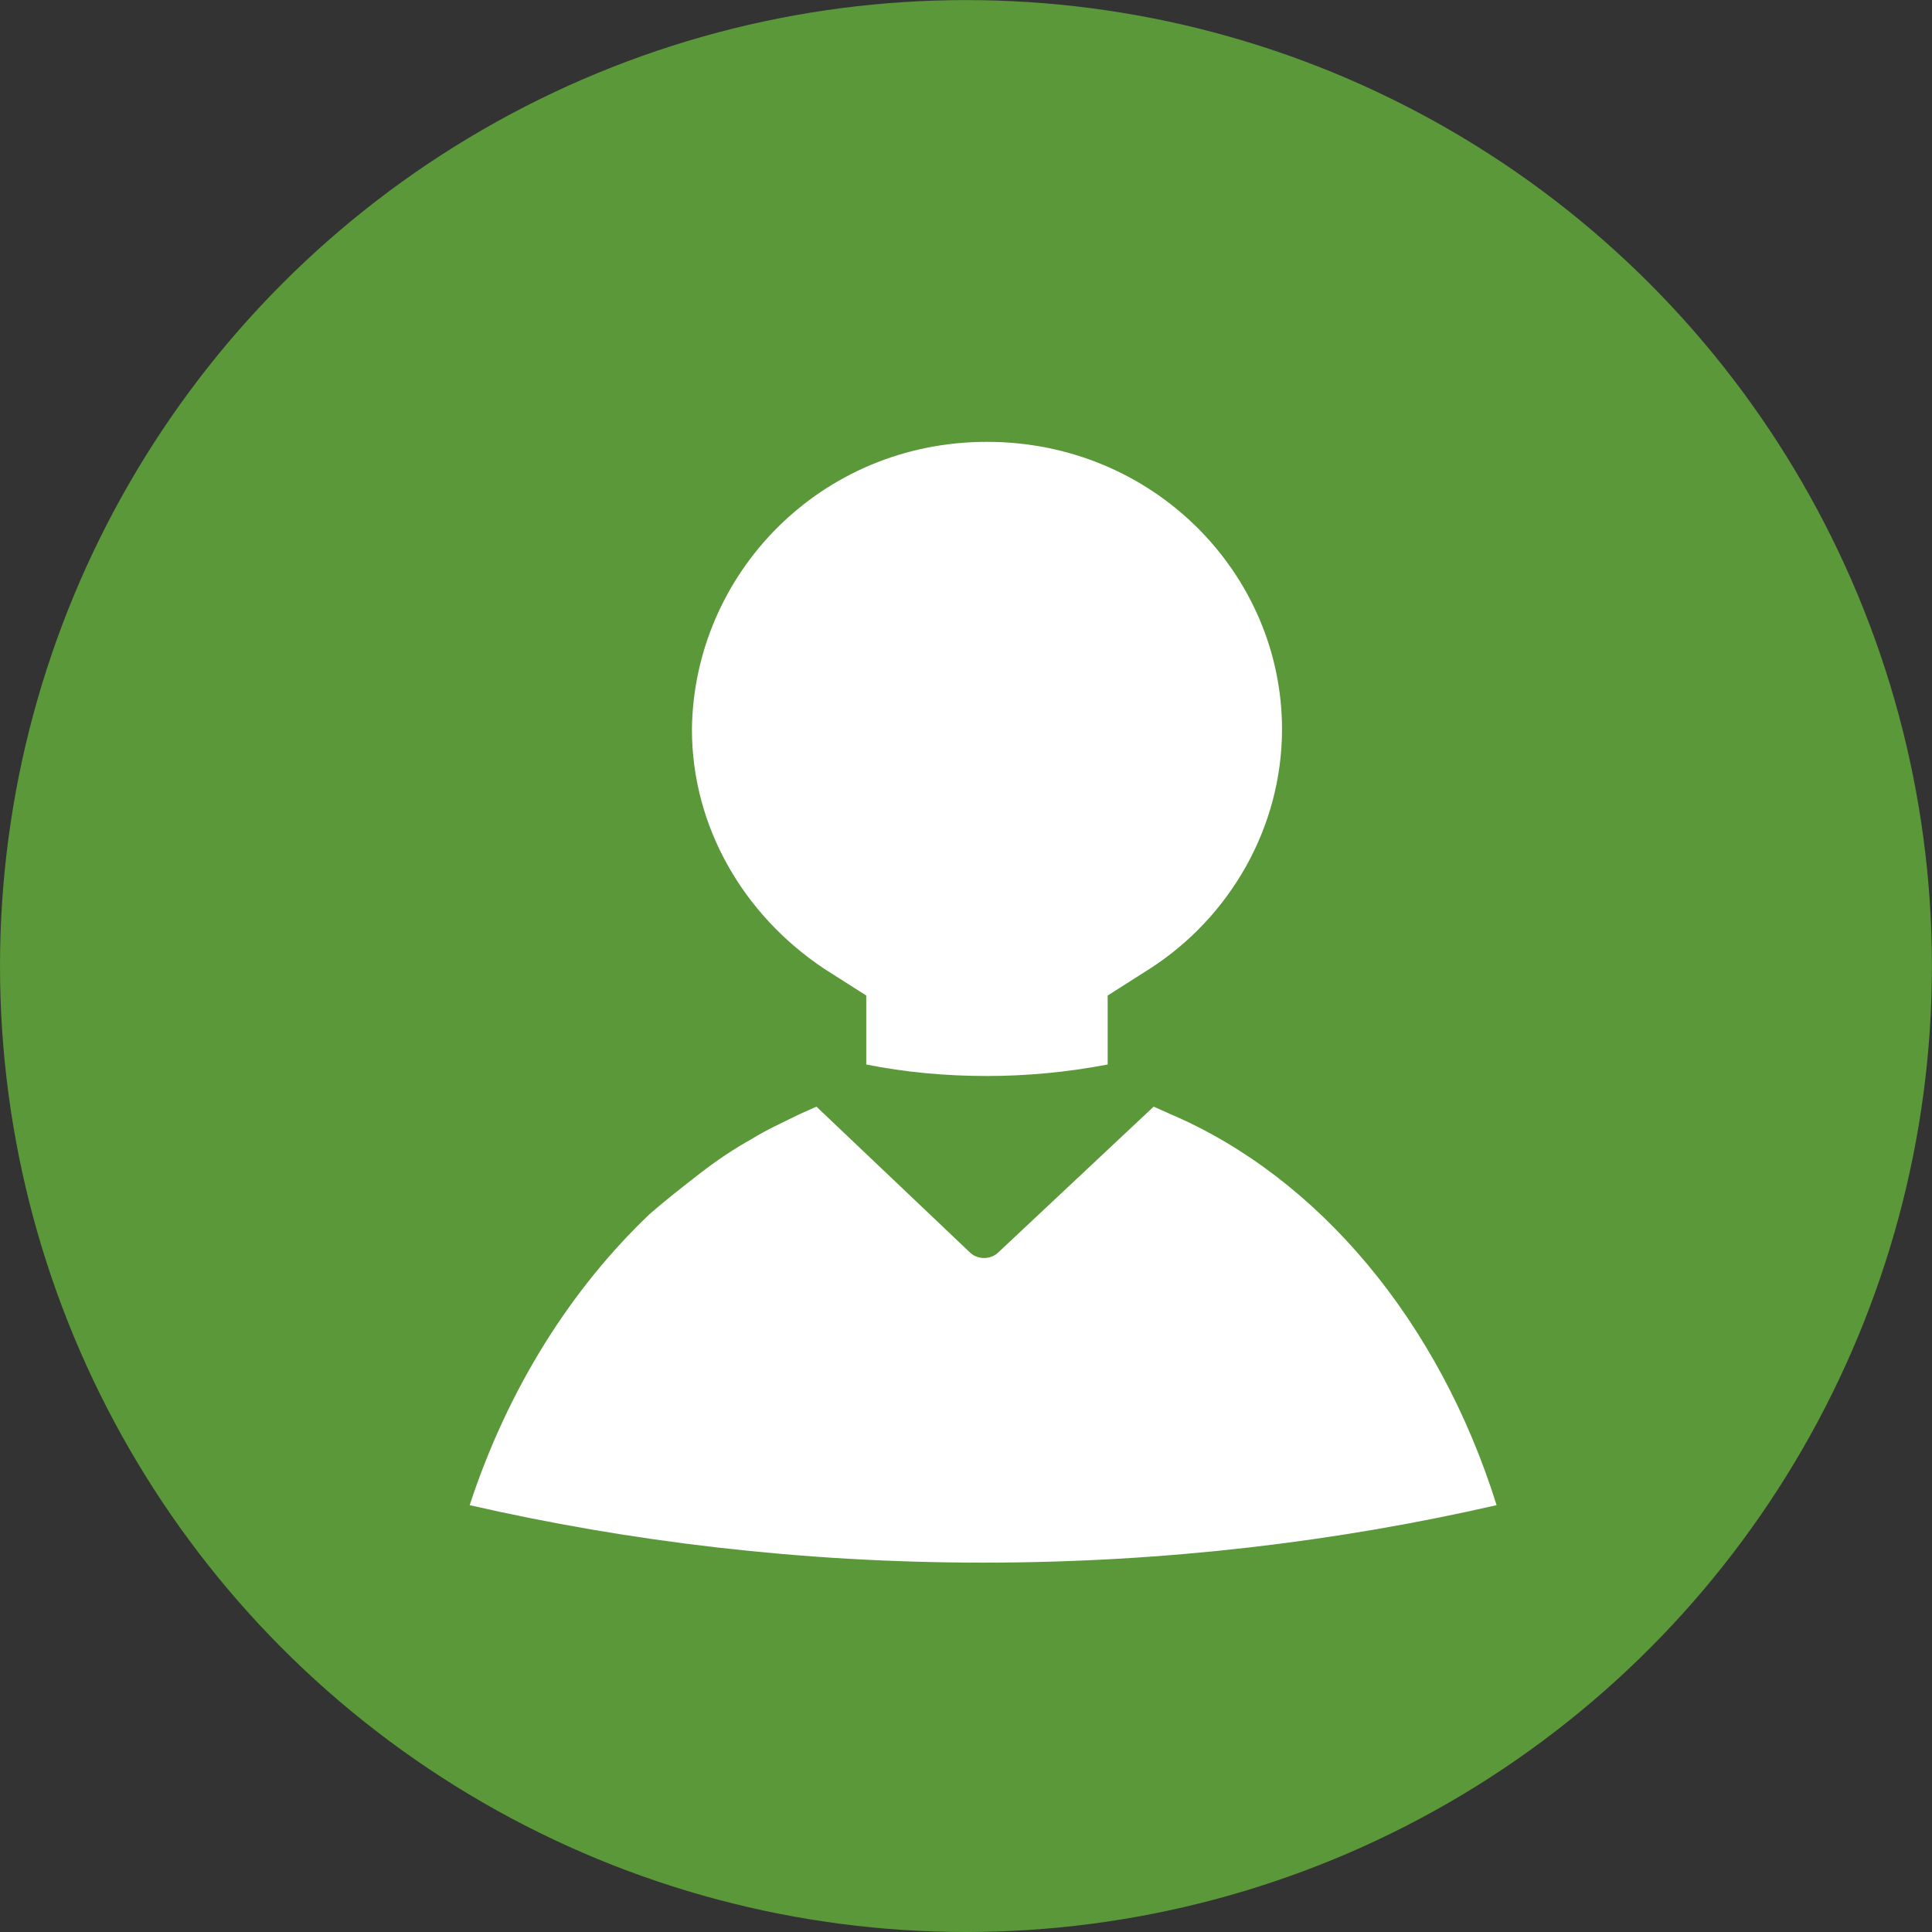 <?xml version="1.0" encoding="UTF-8" standalone="no"?>
<svg
   xmlns:dc="http://purl.org/dc/elements/1.1/"
   xmlns:cc="http://creativecommons.org/ns#"
   xmlns:rdf="http://www.w3.org/1999/02/22-rdf-syntax-ns#"
   xmlns:svg="http://www.w3.org/2000/svg"
   xmlns="http://www.w3.org/2000/svg"
   xmlns:sodipodi="http://sodipodi.sourceforge.net/DTD/sodipodi-0.dtd"
   xmlns:inkscape="http://www.inkscape.org/namespaces/inkscape"
   sodipodi:docname="IC_Person_2.svg"
   inkscape:version="1.0 (4035a4fb49, 2020-05-01)"
   id="svg4022"
   version="1.1"
   viewBox="0 0 26.723 26.723"
   height="26.723mm"
   width="26.723mm">
	<rect x="0" y="0" width="26.723" height="26.723" fill="#333333" stroke="none"/>
	<style type="text/css">
		.st0{fill:#5A9839;}
		.st3{fill:#FFFFFF;}
	</style>
  <defs
     id="defs4016" />
  <sodipodi:namedview
     inkscape:window-maximized="0"
     inkscape:window-y="47"
     inkscape:window-x="2132"
     inkscape:window-height="1208"
     inkscape:window-width="1424"
     showgrid="false"
     inkscape:document-rotation="0"
     inkscape:current-layer="layer1"
     inkscape:document-units="mm"
     inkscape:cy="50.499982"
     inkscape:cx="50.499963"
     inkscape:zoom="0.35"
     inkscape:pageshadow="2"
     inkscape:pageopacity="0.0"
     borderopacity="1.0"
     bordercolor="#666666"
     pagecolor="#ffffff"
     id="base" />
  <g
     transform="translate(-92.472,-134.805)"
     id="layer1"
     inkscape:groupmode="layer"
     inkscape:label="Layer 1">
    <circle
       style="fill:#5a9839;stroke-width:0.265"
       class="st0"
       cx="105.833"
       cy="148.167"
       r="13.361"
       id="circle2247" />
    <g
       transform="matrix(0.265,0,0,0.265,-78.29,40.084)"
       id="g3453">
      <path
         class="st3"
         d="m 687.4,408 2.2,1.4 v 3.6 c 2,0.4 4.1,0.6 6.3,0.6 2.1,0 4.2,-0.2 6.3,-0.6 v -3.6 l 2.2,-1.4 c 4.2,-2.7 6.9,-7.4 6.9,-12.5 0,-8.1 -6.7,-15 -15.4,-15 -8.7,0 -15.3,6.9 -15.4,15 0,5.1 2.7,9.7 6.9,12.5 z"
         id="path3449" />
      <path
         class="st3"
         d="m 705.5,415.6 -0.9,-0.4 -8.1,7.6 c -0.4,0.4 -1.1,0.4 -1.5,0 l -8,-7.6 -0.9,0.4 c -0.8,0.4 -1.7,0.8 -2.5,1.3 -0.9,0.5 -1.8,1.1 -2.7,1.8 -0.9,0.7 -1.8,1.4 -2.6,2.1 -4.1,3.9 -7.4,9.1 -9.4,15.2 8.3,1.9 17.3,3 26.8,3 9.5,0 18.5,-1.1 26.8,-3 -3,-9.6 -9.3,-17.1 -17,-20.4 z"
         id="path3451" />
    </g>
  </g>
</svg>
